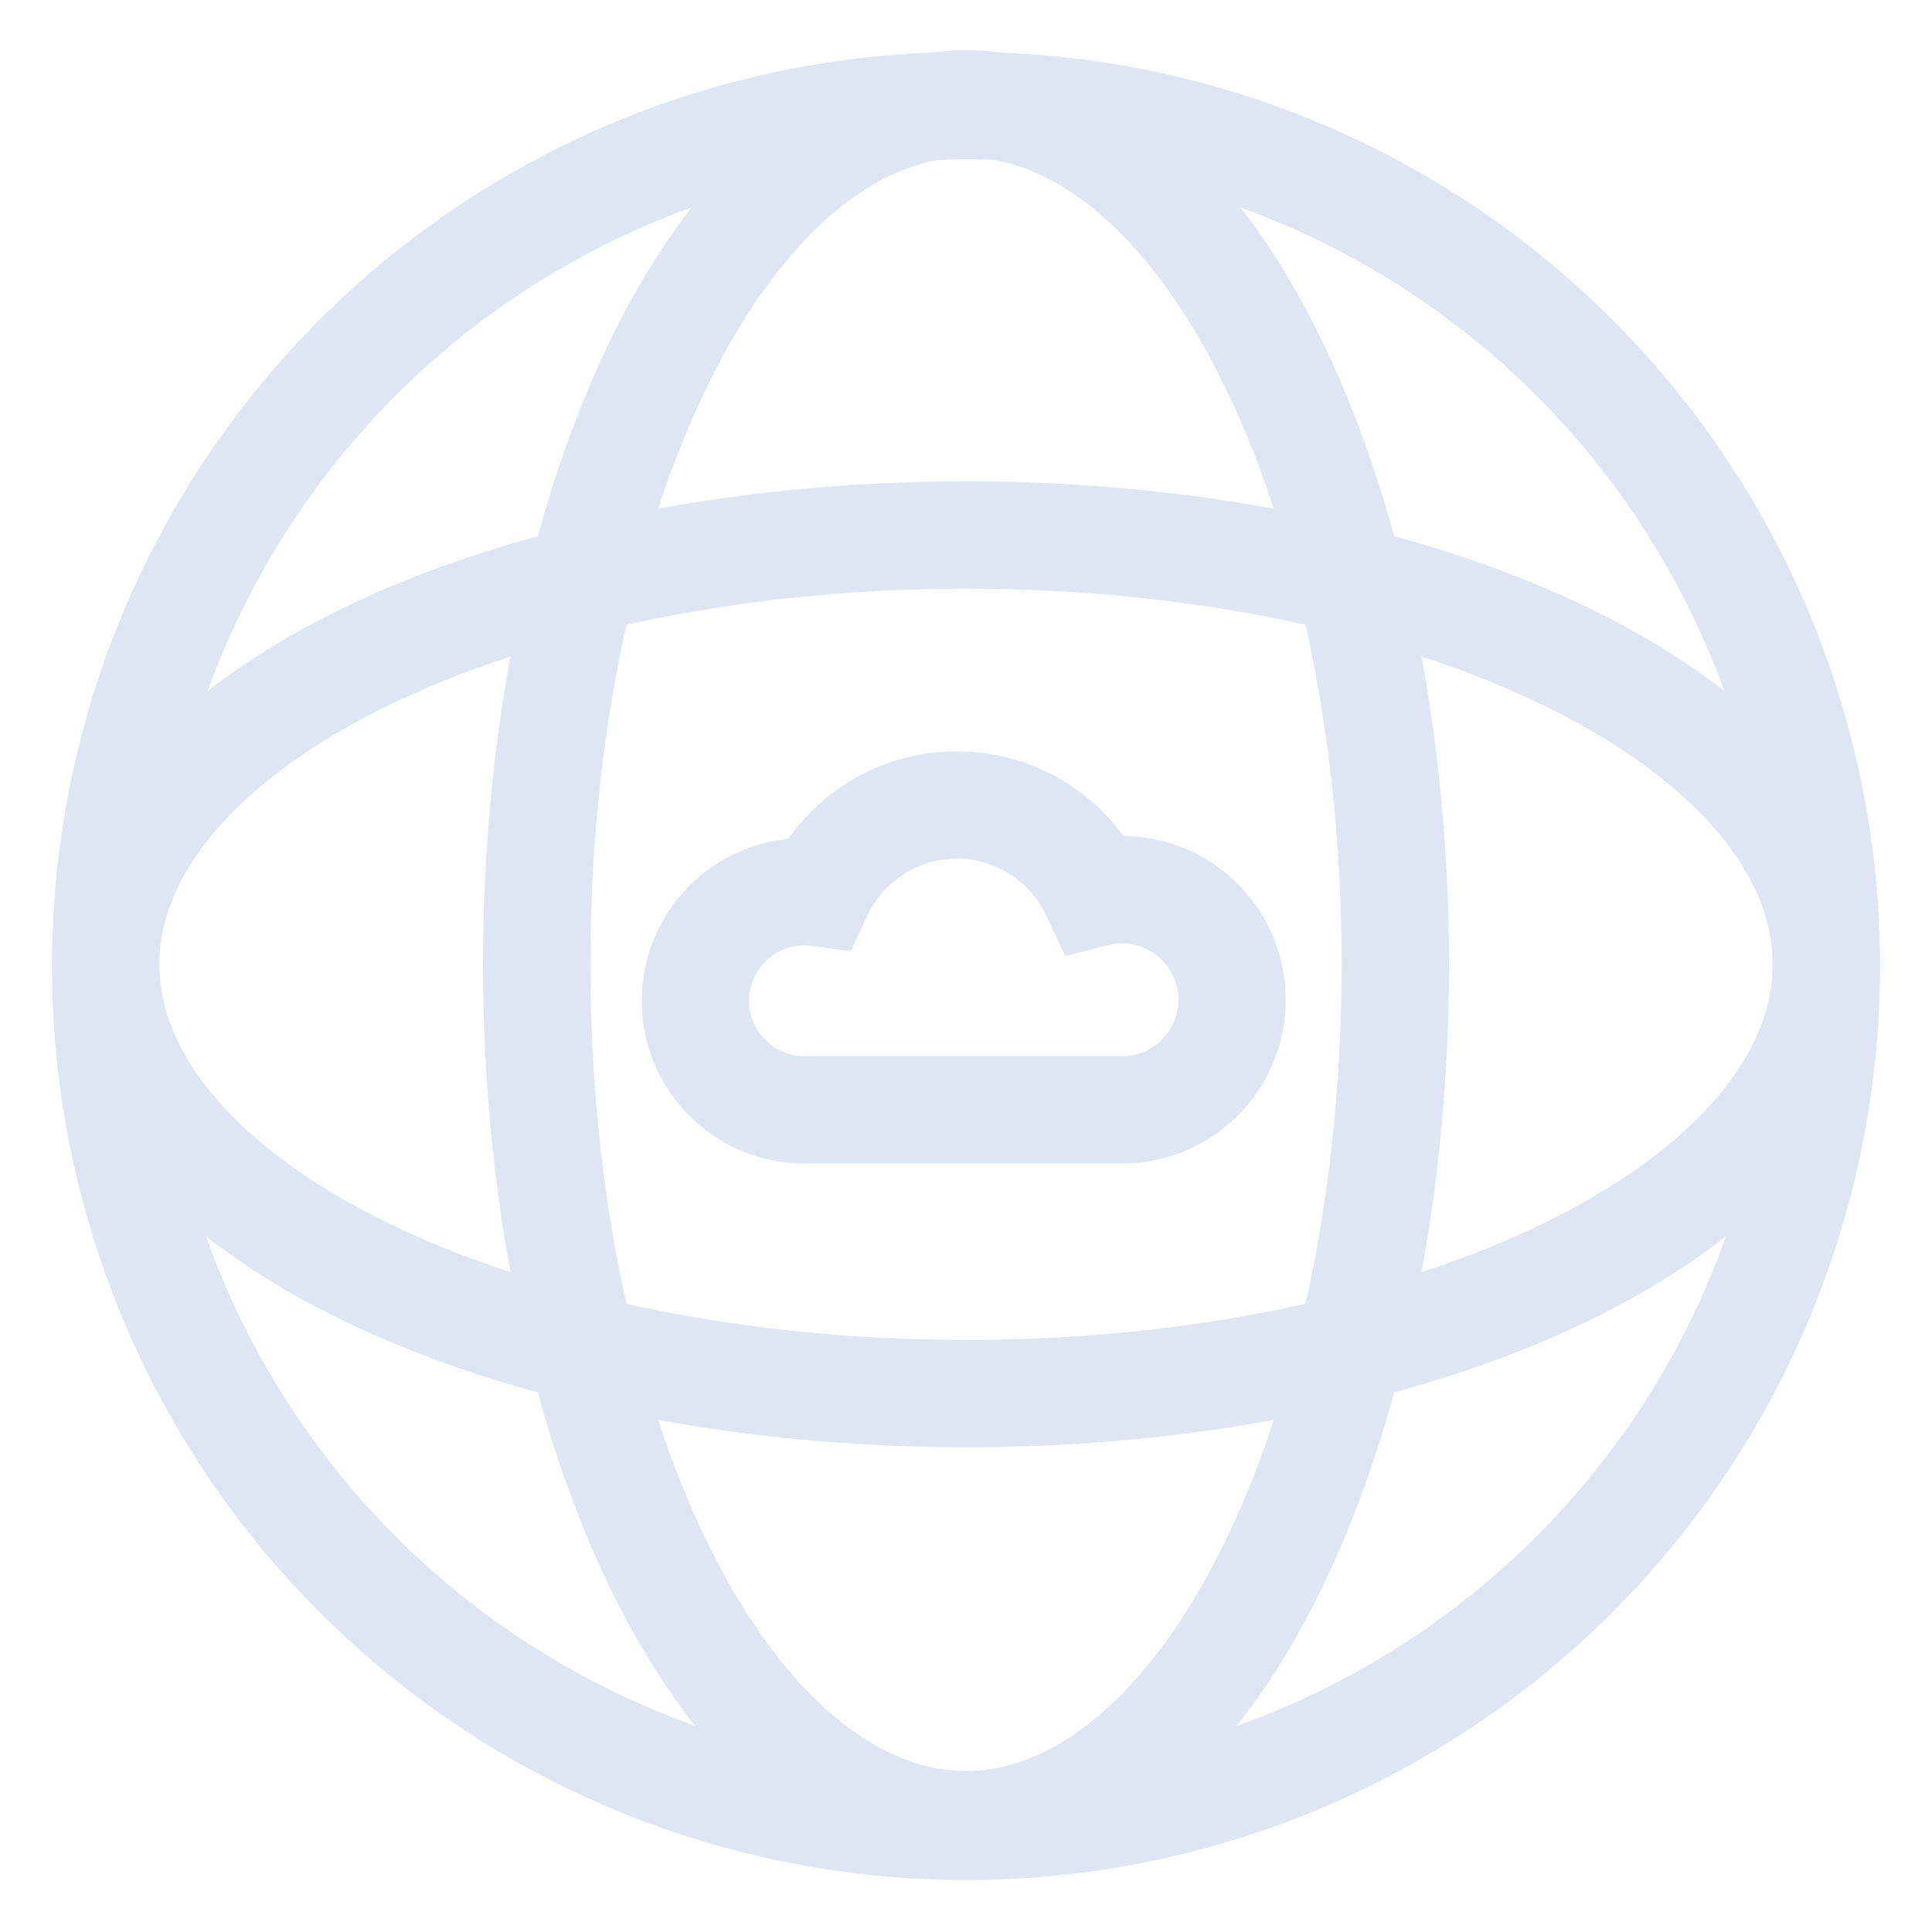 <?xml version="1.0" encoding="UTF-8"?>
<svg width="72px" height="72px" viewBox="0 0 72 72" version="1.1" xmlns="http://www.w3.org/2000/svg" xmlns:xlink="http://www.w3.org/1999/xlink">
    <title>云上资产 一键同步</title>
    <g id="云上资产-一键同步" stroke="none" stroke-width="1" fill="none" fill-rule="evenodd">
        <ellipse id="椭圆形" stroke="#DFE5F3" stroke-width="4" transform="translate(36, 35.937) rotate(-360) translate(-36, -35.937) " cx="36" cy="35.937" rx="32.063" ry="16"></ellipse>
        <ellipse id="椭圆形" stroke="#DFE5F3" stroke-width="4" transform="translate(36, 35.937) rotate(-90) translate(-36, -35.937) " cx="36" cy="35.937" rx="32.063" ry="16"></ellipse>
        <path d="M30.208,41.36 C30.133,41.358 30.057,41.36 29.98,41.36 C27.735,41.36 25.916,39.541 25.916,37.297 C25.916,35.052 27.735,33.233 29.98,33.233 C30.162,33.233 30.341,33.245 30.516,33.268 C31.423,31.337 33.385,30 35.66,30 C37.94,30 39.906,31.343 40.81,33.281 C41.131,33.199 41.467,33.156 41.814,33.156 C44.079,33.156 45.916,34.992 45.916,37.258 C45.916,39.524 44.079,41.36 41.814,41.36 L41.814,41.36 L30.208,41.36 Z" id="形状结合" stroke="#DFE5F3" stroke-width="4"></path>
        <circle id="椭圆形" stroke="#DFE5F3" stroke-width="4" cx="36" cy="36" r="32.063"></circle>
    </g>
</svg>